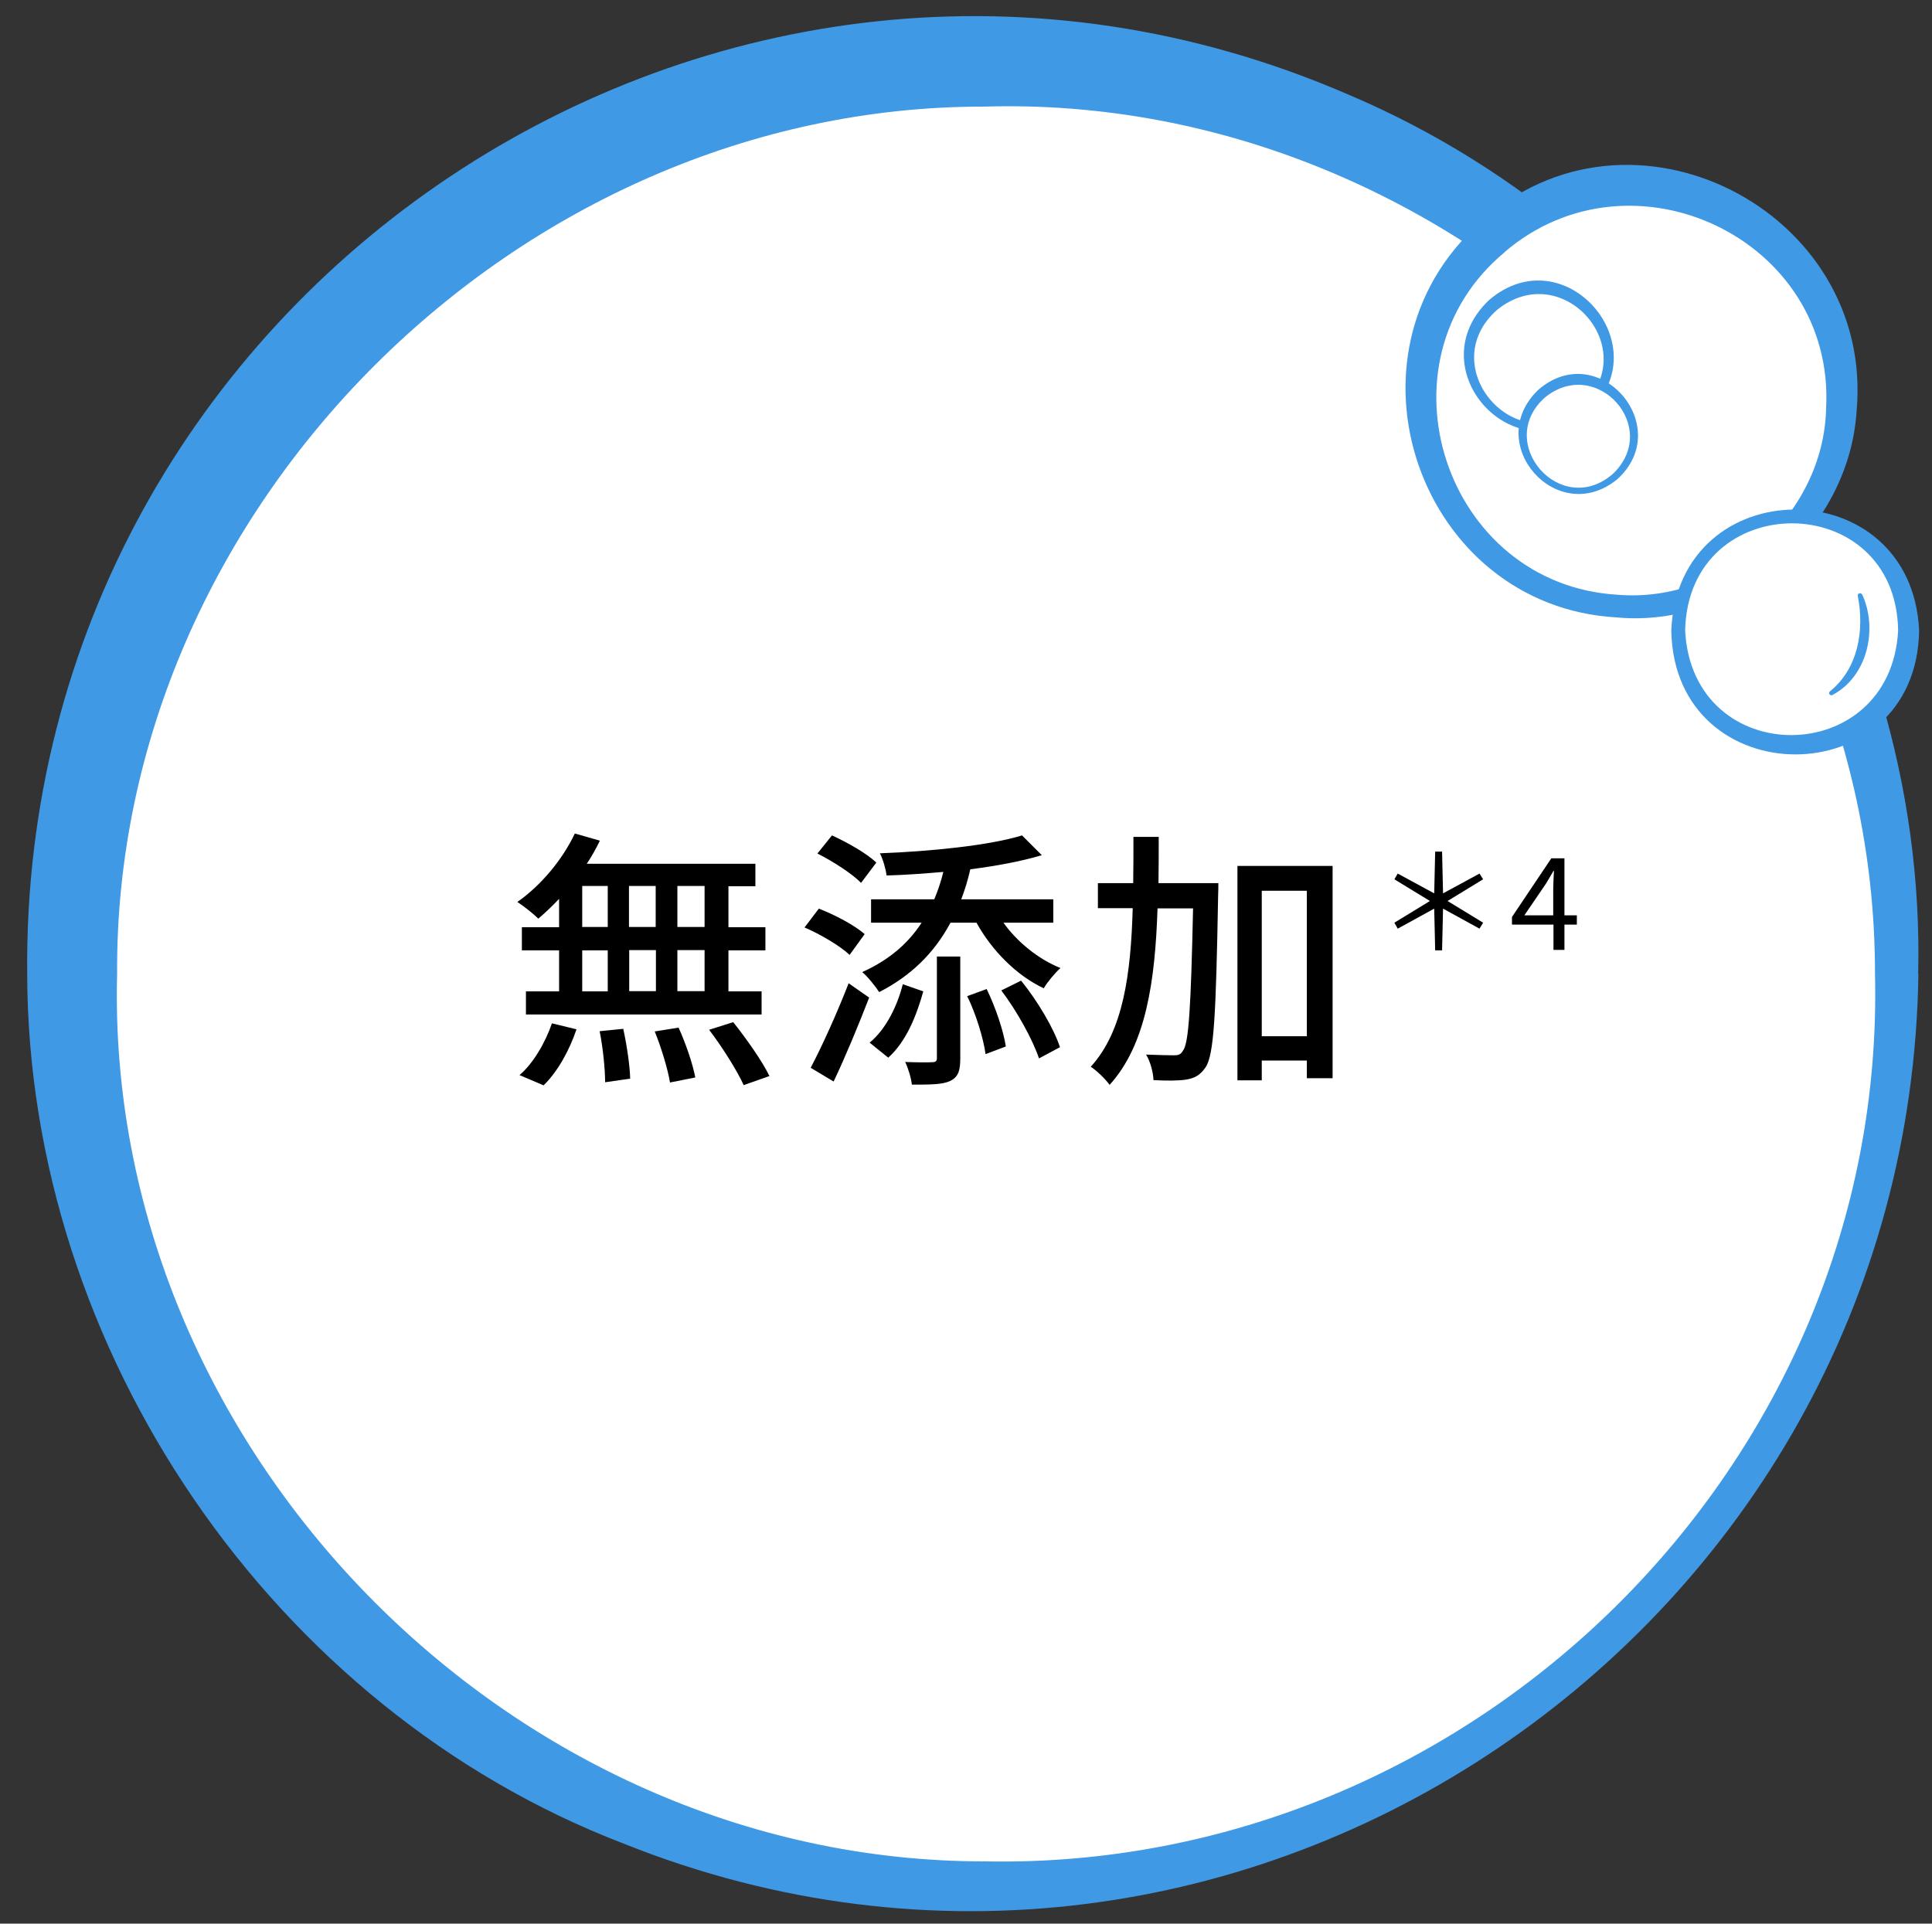 <?xml version="1.0" encoding="UTF-8"?><svg id="_レイヤー_2" xmlns="http://www.w3.org/2000/svg" viewBox="0 0 81 80.66"><rect x="0" y="0" width="81" height="80.66" fill="#333333" stroke="none"/><defs><style>.cls-1{fill:none;}.cls-1,.cls-2,.cls-3,.cls-4{stroke-width:0px;}.cls-3{fill:#3f99e5;}.cls-4{fill:#fff;}</style></defs><g id="_デザイン"><circle class="cls-4" cx="41.27" cy="40.83" r="38.25"/><path class="cls-3" d="M80.43,40.83c-.39,27.62-28.5,46.79-54.27,36.48C11.43,71.67,1.17,56.61,1.14,40.83.87,12.23,30.25-7.44,56.54,3.97c14.41,6.1,24.26,21.24,23.88,36.87h0ZM78.61,40.83c.02-20.01-17.48-36.95-37.34-36.36-19.52-.03-36.48,16.8-36.36,36.36-.53,19.85,16.43,37.23,36.36,37.22,20.44.41,37.84-16.65,37.34-37.22h0Z"/><circle class="cls-4" cx="68.39" cy="16.6" r="8.83"/><path class="cls-3" d="M62.03,9.36c6.27-5.79,16.56-.55,15.81,7.86-.31,5.02-5.06,9.13-10.05,8.67-8.27-.46-11.96-10.99-5.76-16.53h0ZM63.09,10.57c-5.58,4.62-2.51,13.96,4.75,14.37,4.45.36,8.62-3.36,8.72-7.81.39-7.11-8.14-11.13-13.48-6.56h0Z"/><circle class="cls-4" cx="64.52" cy="14.98" r="2.91"/><path class="cls-3" d="M62.42,12.59c3.17-2.73,7.22,1.93,4.14,4.72-3.17,2.57-7.1-1.89-4.14-4.72h0ZM62.77,12.99c-2.69,2.37.8,6.41,3.55,4.04,2.57-2.43-.82-6.24-3.55-4.04h0Z"/><circle class="cls-4" cx="66.18" cy="18.25" r="2.32"/><path class="cls-3" d="M64.5,16.34c2.53-2.18,5.75,1.55,3.3,3.76-2.52,2.05-5.66-1.51-3.3-3.76h0ZM64.78,16.66c-2.14,1.89.64,5.1,2.83,3.22,2.05-1.94-.66-4.97-2.83-3.22h0Z"/><circle class="cls-4" cx="75.19" cy="26.44" r="4.83"/><path class="cls-3" d="M80.46,26.44c-.11,6.94-10.27,6.91-10.39,0,.27-6.76,10.08-6.77,10.39,0h0ZM79.58,26.44c-.09-5.99-8.8-6-8.93,0,.3,5.87,8.62,5.82,8.93,0h0Z"/><path class="cls-3" d="M78.07,24.92c.67,1.45.23,3.44-1.24,4.22-.04.03-.1.01-.13-.03-.03-.04-.01-.09.02-.12,1.19-.96,1.45-2.56,1.17-4-.03-.11.13-.16.18-.06h0Z"/><path class="cls-2" d="M23.44,37.69c-.29.31-.59.59-.87.83-.2-.2-.62-.53-.88-.7.98-.68,1.89-1.77,2.41-2.87l1.05.3c-.16.33-.34.66-.55.97h7.07v.94h-1.13v1.72h1.55v.97h-1.55v1.72h1.39v.97h-9.88v-.97h1.39v-1.72h-1.56v-.97h1.56v-1.18ZM21.78,45.08c.56-.47,1.08-1.35,1.36-2.17l1.03.25c-.29.86-.78,1.77-1.38,2.35l-1.01-.43ZM24.41,38.87h1.07v-1.72h-1.07v1.72ZM24.41,41.57h1.07v-1.72h-1.07v1.72ZM26.13,43.14c.15.68.28,1.56.29,2.09l-1.05.15c0-.54-.09-1.45-.23-2.14l.99-.1ZM27.49,38.87v-1.72h-1.12v1.72h1.12ZM26.38,39.84v1.72h1.12v-1.72h-1.12ZM28.45,43.09c.3.66.6,1.54.7,2.09l-1.06.21c-.09-.55-.36-1.45-.64-2.14l1-.16ZM29.54,37.15h-1.14v1.72h1.14v-1.72ZM29.54,39.84h-1.14v1.72h1.14v-1.72ZM30.74,42.86c.55.69,1.22,1.64,1.52,2.26l-1.08.38c-.28-.61-.9-1.6-1.45-2.32l1.01-.32Z"/><path class="cls-2" d="M35.62,40.04c-.39-.37-1.21-.86-1.89-1.15l.6-.79c.67.26,1.51.7,1.92,1.07l-.63.87ZM33.99,44.77c.46-.87,1.1-2.28,1.59-3.54l.86.6c-.45,1.16-.99,2.47-1.49,3.52l-.95-.57ZM36.1,37.02c-.37-.38-1.17-.9-1.83-1.23l.61-.76c.64.29,1.47.76,1.86,1.14l-.64.85ZM39.17,37.71c.15-.36.28-.74.38-1.15-.8.07-1.62.13-2.38.15-.03-.26-.15-.68-.28-.93,2.13-.08,4.6-.33,5.96-.75l.83.83c-.84.25-1.89.45-3,.59-.1.45-.23.87-.38,1.26h3.86v.98h-2.09c.57.8,1.46,1.53,2.39,1.9-.23.21-.55.59-.7.85-1.15-.54-2.18-1.59-2.82-2.75h-1.09c-.69,1.29-1.68,2.24-2.99,2.91-.14-.22-.49-.66-.71-.84,1.07-.48,1.9-1.16,2.49-2.07h-2.12v-.98h2.64ZM38.71,41.57c-.28.99-.7,2.09-1.47,2.78l-.78-.63c.69-.57,1.16-1.54,1.39-2.45l.86.3ZM39.28,40.11h.98v4.27c0,.51-.08.78-.43.95-.33.15-.84.15-1.6.15-.03-.28-.15-.68-.28-.95.51.02.98.02,1.13.01.15,0,.2-.05.2-.17v-4.25ZM41.37,41.48c.37.76.7,1.74.8,2.4l-.85.32c-.09-.66-.4-1.68-.77-2.43l.82-.3ZM42.81,41.12c.69.85,1.37,2,1.63,2.79l-.88.47c-.26-.78-.92-1.98-1.58-2.85l.83-.41Z"/><path class="cls-2" d="M51.08,37.05s0,.38-.01.52c-.09,4.97-.17,6.67-.53,7.19-.23.33-.45.45-.82.51-.32.05-.83.05-1.36.02-.01-.32-.13-.78-.31-1.07.51.02.97.03,1.16.03.18,0,.29-.02.39-.2.24-.31.33-1.82.42-5.96h-1.49c-.1,3.07-.49,5.73-2.01,7.4-.17-.24-.54-.6-.79-.76,1.36-1.49,1.68-3.86,1.76-6.65h-1.46v-1.05h1.48c.01-.63.01-1.28.01-1.94h1.06c0,.66,0,1.31-.01,1.94h2.51ZM55.87,36.31v8.9h-1.08v-.74h-1.89v.83h-1.02v-8.99h3.99ZM54.79,43.45v-6.1h-1.89v6.1h1.89Z"/><path class="cls-2" d="M60.13,38.1l-1.53.84-.14-.25,1.49-.91-1.49-.91.14-.24,1.53.83.04-1.75h.29l.04,1.75,1.53-.83.15.24-1.49.91,1.49.91-.15.25-1.53-.84-.04,1.75h-.29l-.04-1.75Z"/><path class="cls-2" d="M65.12,38.77h-1.73v-.32l1.65-2.46h.55v2.39h.52v.39h-.52v1.06h-.46v-1.06ZM65.12,38.38v-1.13c0-.2.02-.53.03-.73h-.02c-.1.18-.21.35-.32.54l-.9,1.32h1.22Z"/><rect class="cls-1" width="81" height="80.66"/></g></svg>